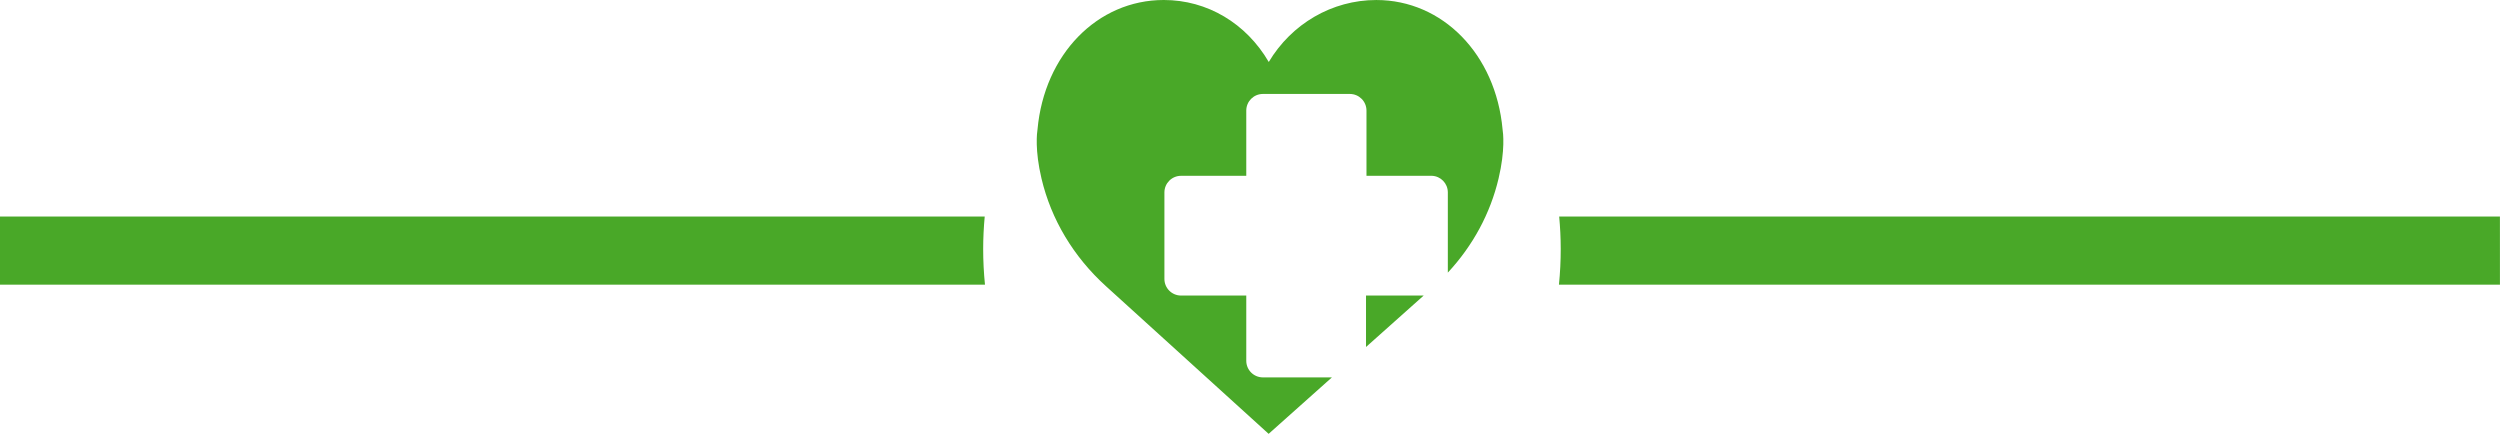 <?xml version="1.0" encoding="utf-8"?>
<!-- Generator: Adobe Illustrator 14.0.0, SVG Export Plug-In . SVG Version: 6.00 Build 43363)  -->
<!DOCTYPE svg PUBLIC "-//W3C//DTD SVG 1.1//EN" "http://www.w3.org/Graphics/SVG/1.1/DTD/svg11.dtd">
<svg version="1.1" id="Capa_1" xmlns="http://www.w3.org/2000/svg" xmlns:xlink="http://www.w3.org/1999/xlink" x="0px" y="0px"
	 width="141.732px" height="24.596px" viewBox="0 24.595 141.732 24.596" enable-background="new 0 24.595 141.732 24.596"
	 xml:space="preserve">
<g>
	<g>
		<path fill="#49A828" d="M0,40.734h55.841c-0.067-0.665-0.102-1.342-0.102-2.026c0-0.618,0.032-1.23,0.087-1.836H0V40.734z"/>
		<path fill="#49A828" d="M141.728,36.872H88.395c0.055,0.605,0.087,1.218,0.087,1.836c0,0.684-0.034,1.361-0.101,2.027h53.348
			L141.728,36.872z"/>
	</g>
	<g>
		<path fill="#49A828" d="M85.185,31.929c-0.386-4.25-3.395-7.333-7.159-7.333c-2.508,0-4.805,1.35-6.096,3.513
			c-1.281-2.191-3.483-3.514-5.952-3.514c-3.763,0-6.773,3.084-7.158,7.334c-0.031,0.188-0.157,1.176,0.225,2.786
			c0.549,2.324,1.815,4.438,3.662,6.112l9.216,8.364l3.587-3.2h-3.918c-0.517-0.003-0.934-0.42-0.937-0.937v-3.703h-3.704
			c-0.516-0.003-0.934-0.421-0.937-0.936v-4.915c0.003-0.516,0.42-0.934,0.937-0.937h3.704v-3.704
			c0.003-0.517,0.42-0.934,0.937-0.937h4.941c0.516,0.003,0.934,0.42,0.937,0.937v3.703h3.703c0.506,0.017,0.907,0.43,0.909,0.937
			v4.552c1.424-1.532,2.41-3.357,2.877-5.337C85.341,33.105,85.216,32.117,85.185,31.929z"/>
		<polygon fill="#49A828" points="77.443,44.267 80.712,41.351 77.443,41.351 		"/>
	</g>
</g>
</svg>

